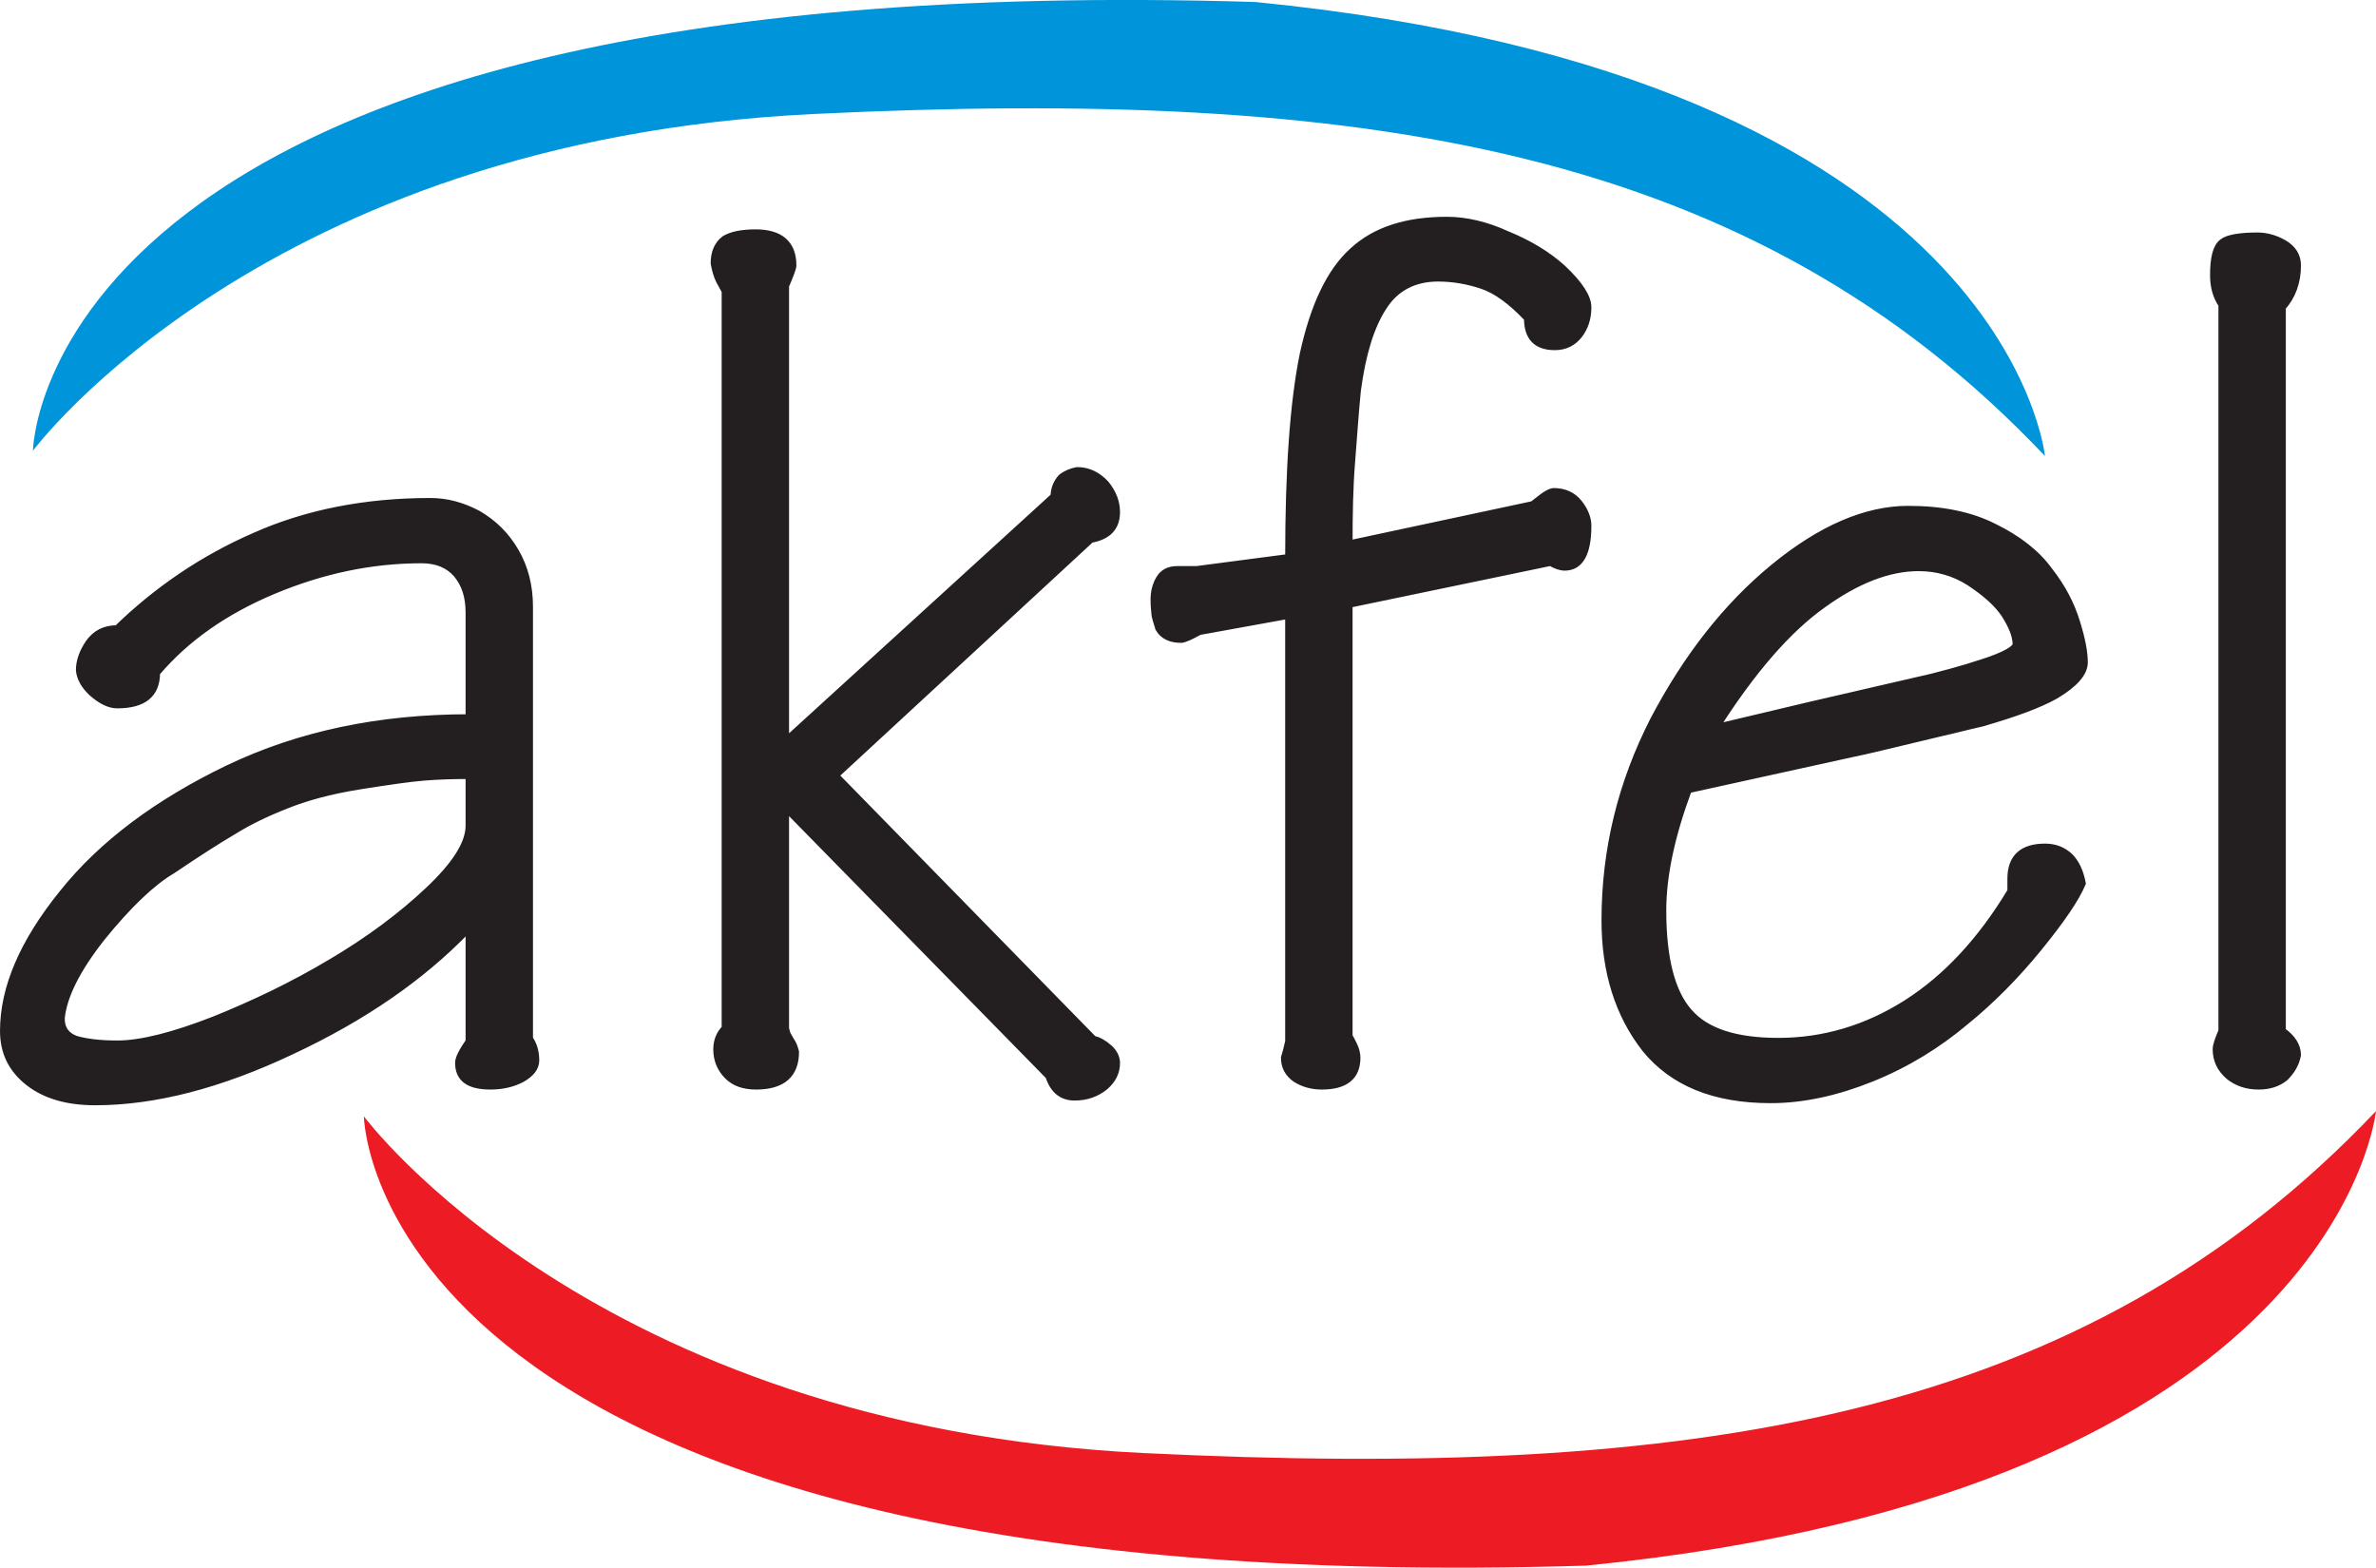 <?xml version="1.0" encoding="UTF-8"?>
<svg xmlns="http://www.w3.org/2000/svg" xmlns:xlink="http://www.w3.org/1999/xlink" width="162.99pt" height="107.55pt" viewBox="0 0 162.99 107.55" version="1.1">
<defs>
<clipPath id="clip1">
  <path d="M 24 76 L 162.988 76 L 162.988 107.551 L 24 107.551 Z M 24 76 "/>
</clipPath>
</defs>
<g id="surface1">
<path style=" stroke:none;fill-rule:evenodd;fill:rgb(13.699%,12.199%,12.5%);fill-opacity:1;" d="M 127.996 74.105 L 127.996 70.266 C 128.93 69.867 129.863 69.402 130.801 68.828 C 133.562 67.066 135.934 64.48 137.949 61.137 L 137.949 60.277 C 137.949 58.84 138.738 58.121 140.281 58.121 C 140.965 58.121 141.504 58.336 141.973 58.766 C 142.402 59.199 142.688 59.809 142.836 60.598 C 142.402 61.641 141.395 63.117 139.816 65.055 C 138.234 66.996 136.582 68.648 134.859 70.047 C 132.953 71.664 130.801 72.996 128.391 73.965 C 128.246 74 128.102 74.074 127.996 74.105 M 127.996 51.512 L 127.996 47.523 L 131.66 46.66 C 132.344 46.52 133.023 46.336 133.816 46.121 C 134.605 45.906 135.324 45.691 136.078 45.441 C 137.516 44.973 138.27 44.543 138.309 44.219 C 138.309 43.605 138.02 42.926 137.516 42.137 C 137.016 41.379 136.188 40.66 135.109 39.941 C 134.031 39.262 132.848 38.938 131.625 38.938 C 130.438 38.938 129.254 39.188 127.996 39.727 L 127.996 35.379 C 128.965 35.094 129.938 34.949 130.906 34.949 C 133.203 34.949 135.18 35.344 136.801 36.172 C 138.414 36.961 139.711 37.969 140.57 39.152 C 141.469 40.301 142.078 41.488 142.438 42.672 C 142.801 43.824 142.977 44.754 142.977 45.441 C 142.977 46.16 142.332 46.91 141.004 47.703 C 139.852 48.352 138.164 48.961 135.934 49.605 C 134.785 49.859 133.887 50.109 133.203 50.254 C 130.801 50.828 129.039 51.262 127.996 51.512 M 156.559 70.73 C 157.238 71.199 157.598 71.773 157.598 72.383 C 157.492 72.961 157.203 73.461 156.734 73.93 C 156.234 74.324 155.656 74.504 154.941 74.504 C 154.148 74.504 153.469 74.289 152.891 73.82 C 152.316 73.316 152.031 72.707 152.031 71.988 C 152.031 71.734 152.176 71.305 152.426 70.73 L 152.426 20.902 C 152.031 20.328 151.852 19.645 151.852 18.891 C 151.852 17.707 152.031 16.953 152.465 16.625 C 152.82 16.34 153.648 16.195 154.867 16.195 C 155.48 16.195 156.09 16.375 156.664 16.699 C 157.277 17.059 157.598 17.562 157.598 18.207 C 157.598 19.359 157.238 20.328 156.559 21.082 Z M 32.004 63.832 C 28.914 67.031 24.926 69.797 20.004 72.094 C 19.395 72.383 18.781 72.672 18.207 72.922 L 18.207 68.43 C 19.754 67.711 21.227 66.887 22.734 66.023 C 25.285 64.516 27.512 62.863 29.383 61.102 C 31.246 59.344 32.184 57.871 32.184 56.648 L 32.184 53.199 C 31.031 53.199 29.992 53.234 29.094 53.309 C 28.16 53.379 26.688 53.594 24.637 53.918 C 22.625 54.242 20.938 54.707 19.609 55.25 C 19.105 55.426 18.641 55.641 18.207 55.859 L 18.207 51.656 C 22.41 50.039 27.082 49.246 32.184 49.246 L 32.184 42.027 C 32.184 40.914 31.895 40.051 31.32 39.367 C 30.746 38.719 29.957 38.398 28.914 38.398 C 25.465 38.398 22.09 39.117 18.746 40.516 C 18.566 40.59 18.387 40.66 18.207 40.77 L 18.207 36.457 C 21.586 35.094 25.355 34.41 29.523 34.41 C 30.637 34.41 31.715 34.699 32.793 35.273 C 33.836 35.883 34.699 36.711 35.344 37.824 C 35.988 38.938 36.316 40.195 36.316 41.629 L 36.316 71.27 C 36.602 71.664 36.746 72.168 36.746 72.742 C 36.746 73.246 36.422 73.641 35.812 74 C 35.199 74.324 34.48 74.504 33.656 74.504 C 32.184 74.504 31.465 74 31.465 72.922 C 31.465 72.598 31.715 72.133 32.184 71.449 L 32.184 63.832 Z M 127.996 35.379 L 127.996 39.727 C 127.027 40.16 126.02 40.734 125.016 41.488 C 122.645 43.176 120.199 45.977 117.684 49.93 L 124.188 48.387 L 127.996 47.523 L 127.996 51.512 C 127.602 51.582 127.312 51.656 127.102 51.691 L 115.816 54.168 C 114.668 57.258 114.059 60.023 114.059 62.469 C 114.059 65.773 114.668 68.109 115.852 69.438 C 117.039 70.801 119.09 71.449 121.996 71.449 C 124.047 71.449 126.055 71.055 127.996 70.266 L 127.996 74.105 C 125.73 75.008 123.539 75.438 121.461 75.438 C 117.578 75.438 114.738 74.254 112.871 71.953 C 111.039 69.617 110.105 66.672 110.105 63.152 C 110.105 58.301 111.223 53.738 113.445 49.391 C 115.711 45.078 118.438 41.594 121.672 38.938 C 123.863 37.141 125.949 35.957 127.996 35.379 M 49.75 19.969 L 49.355 19.25 C 49.176 18.891 49.066 18.461 48.996 18.066 C 48.996 17.309 49.246 16.773 49.715 16.414 C 50.18 16.125 50.898 15.98 51.832 15.98 C 53.523 15.98 54.387 16.734 54.387 18.207 C 54.387 18.387 54.207 18.855 53.883 19.609 L 53.883 50.863 L 72.312 34.051 C 72.312 33.547 72.492 33.117 72.816 32.758 C 73.141 32.504 73.496 32.363 73.891 32.289 C 74.648 32.289 75.293 32.613 75.832 33.188 C 76.336 33.801 76.586 34.445 76.586 35.129 C 76.586 36.172 76.012 36.781 74.828 37 L 57.293 53.199 L 75.004 71.305 C 75.363 71.379 75.727 71.59 76.086 71.918 C 76.441 72.238 76.586 72.598 76.586 72.922 C 76.586 73.535 76.336 74.074 75.797 74.539 C 75.223 75.008 74.539 75.258 73.711 75.258 C 72.852 75.258 72.277 74.793 71.953 73.82 L 53.883 55.391 L 53.883 70.551 C 53.918 70.695 53.953 70.84 53.988 70.949 C 54.062 71.055 54.133 71.234 54.277 71.449 C 54.422 71.664 54.492 71.879 54.566 72.168 C 54.566 73.715 53.664 74.504 51.871 74.504 C 51.043 74.504 50.398 74.289 49.93 73.82 C 49.426 73.316 49.176 72.707 49.176 71.988 C 49.176 71.379 49.391 70.91 49.75 70.551 Z M 92.539 71.09 C 92.609 71.199 92.719 71.414 92.859 71.703 C 93.004 71.988 93.078 72.312 93.078 72.562 C 93.078 73.855 92.285 74.504 90.668 74.504 C 89.988 74.504 89.375 74.324 88.871 74 C 88.371 73.641 88.117 73.172 88.117 72.562 L 88.262 72.059 L 88.406 71.449 L 88.406 42.207 L 82.266 43.32 C 81.688 43.645 81.293 43.824 81.039 43.859 C 80.285 43.859 79.785 43.605 79.496 43.105 C 79.426 42.852 79.316 42.566 79.246 42.242 C 79.211 41.953 79.176 41.559 79.176 41.129 C 79.176 40.625 79.281 40.16 79.531 39.727 C 79.785 39.297 80.18 39.082 80.754 39.082 L 82.086 39.082 L 88.406 38.254 C 88.406 32.219 88.73 27.586 89.41 24.281 C 90.133 20.973 91.246 18.637 92.789 17.238 C 94.336 15.801 96.488 15.117 99.258 15.117 C 100.551 15.117 101.949 15.441 103.352 16.09 C 104.859 16.699 106.117 17.453 107.16 18.387 C 108.348 19.5 108.922 20.398 108.922 21.082 C 108.922 21.836 108.703 22.48 108.309 22.984 C 107.914 23.488 107.375 23.777 106.656 23.777 C 105.398 23.777 104.789 23.129 104.789 21.836 C 103.676 20.652 102.633 19.895 101.664 19.574 C 100.691 19.25 99.688 19.07 98.645 19.07 C 96.992 19.07 95.699 19.75 94.871 21.082 C 94.012 22.41 93.438 24.316 93.113 26.793 C 92.969 28.195 92.859 29.812 92.719 31.609 C 92.574 33.406 92.539 35.344 92.539 37.32 L 105.148 34.625 L 105.793 34.125 C 106.082 33.906 106.336 33.766 106.551 33.727 C 107.305 33.727 107.879 33.977 108.309 34.52 C 108.703 35.023 108.922 35.559 108.922 36.062 C 108.922 37.969 108.383 38.902 107.34 38.902 C 107.051 38.902 106.727 38.793 106.367 38.578 L 92.539 41.449 Z M 18.207 72.922 C 13.969 74.68 10.09 75.582 6.531 75.582 C 4.629 75.582 3.117 75.148 1.969 74.254 C 0.82 73.352 0.246 72.203 0.246 70.73 C 0.246 67.785 1.574 64.66 4.305 61.285 C 7 57.906 10.809 55.066 15.656 52.73 C 16.484 52.336 17.348 51.977 18.207 51.656 L 18.207 55.859 C 17.414 56.219 16.699 56.613 16.016 57.008 C 14.973 57.617 13.574 58.516 11.812 59.703 C 10.41 60.527 8.793 62.074 6.965 64.336 C 5.238 66.527 4.34 68.359 4.195 69.867 C 4.195 70.586 4.52 71.055 5.203 71.305 C 5.957 71.52 6.891 71.629 8.043 71.629 C 9.691 71.629 11.918 71.055 14.688 69.977 C 15.871 69.477 17.059 68.973 18.207 68.43 Z M 18.207 40.77 C 15.117 42.137 12.641 43.93 10.734 46.16 C 10.734 47.629 9.836 48.352 8.043 48.352 C 7.5 48.352 6.93 48.062 6.316 47.523 C 5.777 47.02 5.488 46.48 5.453 45.977 C 5.453 45.367 5.668 44.754 6.102 44.109 C 6.566 43.465 7.18 43.141 8.043 43.141 C 10.77 40.48 13.934 38.328 17.488 36.781 C 17.738 36.676 17.957 36.566 18.207 36.457 "/>
<path style="fill:none;stroke-width:4.9;stroke-linecap:butt;stroke-linejoin:miter;stroke:rgb(13.699%,12.199%,12.5%);stroke-opacity:1;stroke-miterlimit:3.864;" d="M 320.039 437.18 C 289.141 405.188 249.258 377.531 200.039 354.523 C 150.82 331.203 105.898 319.68 65.312 319.68 C 46.289 319.68 31.172 324.016 19.688 332.961 C 8.203 341.984 2.461 353.469 2.461 368.195 C 2.461 397.648 15.742 428.898 43.047 462.688 C 70 496.438 108.086 524.836 156.562 548.195 C 205.43 571.555 260.391 583.039 321.836 583.039 L 321.836 655.227 C 321.836 666.359 318.984 674.992 313.203 681.828 C 307.461 688.273 299.57 691.516 289.141 691.516 C 254.648 691.516 220.898 684.328 187.461 670.344 C 154.062 656.32 127.461 637.648 107.344 613.938 C 107.344 599.172 98.359 591.984 80.391 591.984 C 75 591.984 69.258 594.875 63.164 600.266 C 57.773 605.305 54.922 610.695 54.531 615.734 C 54.531 621.828 56.68 627.922 61.016 634.406 C 65.664 640.852 71.797 644.094 80.391 644.094 C 107.734 670.695 139.336 692.219 174.883 707.688 C 210.469 723.508 250.703 731.398 295.234 731.398 C 306.367 731.398 317.148 728.508 327.93 722.766 C 338.359 716.672 346.953 708.391 353.438 697.258 C 359.922 686.125 363.164 673.547 363.164 659.211 L 363.164 362.805 C 366.016 358.859 367.461 353.82 367.461 348.078 C 367.461 343.039 364.219 339.094 358.125 335.5 C 351.992 332.258 344.844 330.461 336.562 330.461 C 321.836 330.461 314.648 335.5 314.648 346.281 C 314.648 349.523 317.148 354.172 321.836 361.008 L 321.836 437.18 Z M 321.836 543.508 C 310.312 543.508 299.922 543.156 290.938 542.414 C 281.602 541.711 266.875 539.562 246.367 536.32 C 226.289 533.117 209.375 528.43 196.094 523.039 C 182.422 517.648 170.586 511.906 160.156 505.422 C 149.727 499.328 135.742 490.344 118.125 478.469 C 104.102 470.227 87.93 454.758 69.609 432.141 C 52.383 410.227 43.398 391.906 41.953 376.828 C 41.953 369.641 45.195 364.953 52.031 362.414 C 59.57 360.305 68.906 359.211 80.391 359.211 C 96.953 359.211 119.219 364.953 146.875 375.734 C 174.531 386.867 201.484 399.797 227.344 415.266 C 252.852 430.344 275.117 446.867 293.789 464.484 C 312.5 482.062 321.836 496.789 321.836 509.016 Z M 497.5 875.812 L 493.555 883 C 491.758 886.594 490.664 890.891 489.961 894.875 C 489.961 902.414 492.461 907.805 497.148 911.398 C 501.836 914.25 508.984 915.695 518.359 915.695 C 535.234 915.695 543.867 908.156 543.867 893.43 C 543.867 891.633 542.07 886.945 538.828 879.406 L 538.828 566.867 L 723.125 734.992 C 723.125 740.031 724.922 744.328 728.164 747.922 C 731.367 750.422 734.961 751.867 738.906 752.609 C 746.484 752.609 752.93 749.367 758.32 743.625 C 763.359 737.492 765.859 731.047 765.859 724.211 C 765.859 713.781 760.117 707.688 748.281 705.539 L 572.93 543.508 L 750.078 362.414 C 753.633 361.711 757.266 359.562 760.859 356.359 C 764.414 353.117 765.859 349.523 765.859 346.281 C 765.859 340.148 763.359 334.758 757.969 330.109 C 752.227 325.422 745.391 322.922 737.148 322.922 C 728.516 322.922 722.734 327.609 719.531 337.297 L 538.828 521.594 L 538.828 369.992 C 539.18 368.547 539.531 367.102 539.883 366.047 C 540.625 364.953 541.328 363.195 542.773 361.008 C 544.219 358.859 544.922 356.711 545.664 353.82 C 545.664 338.352 536.641 330.461 518.672 330.461 C 510.43 330.461 503.984 332.648 499.297 337.297 C 494.258 342.336 491.758 348.43 491.758 355.617 C 491.758 361.711 493.906 366.398 497.5 369.992 Z M 925.391 364.602 C 926.094 363.508 927.188 361.359 928.594 358.469 C 930.039 355.617 930.781 352.375 930.781 349.875 C 930.781 336.945 922.852 330.461 906.68 330.461 C 899.883 330.461 893.75 332.258 888.711 335.5 C 883.711 339.094 881.172 343.742 881.172 349.875 L 882.617 354.914 L 884.062 361.008 L 884.062 653.43 L 822.656 642.297 C 816.875 639.055 812.93 637.258 810.391 636.906 C 802.852 636.906 797.852 639.445 794.961 644.445 C 794.258 646.984 793.164 649.836 792.461 653.078 C 792.109 655.969 791.719 659.914 791.719 664.211 C 791.719 669.25 792.812 673.898 795.312 678.234 C 797.852 682.531 801.797 684.68 807.539 684.68 L 820.82 684.68 L 884.062 692.961 C 884.062 753.312 887.305 799.641 894.102 832.688 C 901.328 865.773 912.461 889.133 927.891 903.117 C 943.359 917.492 964.883 924.328 992.578 924.328 C 1005.508 924.328 1019.492 921.086 1033.516 914.641 C 1048.594 908.508 1061.172 900.969 1071.602 891.633 C 1083.477 880.5 1089.219 871.516 1089.219 864.68 C 1089.219 857.141 1087.031 850.656 1083.086 845.656 C 1079.141 840.617 1073.75 837.727 1066.562 837.727 C 1053.984 837.727 1047.891 844.211 1047.891 857.141 C 1036.758 868.977 1026.328 876.555 1016.641 879.758 C 1006.914 883 996.875 884.797 986.445 884.797 C 969.922 884.797 956.992 878 948.711 864.68 C 940.117 851.398 934.375 832.375 931.094 807.57 C 929.688 793.547 928.594 777.375 927.188 759.406 C 925.703 741.438 925.391 722.062 925.391 702.297 L 1051.484 729.25 L 1057.93 734.25 C 1060.82 736.438 1063.359 737.883 1065.508 738.234 C 1073.047 738.234 1078.789 735.695 1083.086 730.305 C 1087.031 725.305 1089.219 719.914 1089.219 714.875 C 1089.219 695.852 1083.828 686.477 1073.398 686.477 C 1070.508 686.477 1067.305 687.57 1063.672 689.719 L 925.391 660.969 Z M 1214.609 321.125 C 1175.781 321.125 1147.383 332.961 1128.711 355.969 C 1110.391 379.328 1101.055 408.781 1101.055 443.977 C 1101.055 492.492 1112.227 538.117 1134.453 581.594 C 1157.109 624.68 1184.414 659.562 1216.719 686.125 C 1249.062 712.688 1279.961 726.008 1309.062 726.008 C 1332.031 726.008 1351.797 722.062 1368.008 713.781 C 1384.141 705.891 1397.109 695.852 1405.664 683.977 C 1414.688 672.492 1420.781 660.617 1424.375 648.781 C 1428.008 637.258 1429.766 627.922 1429.766 621.125 C 1429.766 613.938 1423.32 606.398 1410.039 598.469 C 1398.516 591.984 1381.641 585.891 1359.375 579.445 C 1347.852 576.906 1338.867 574.406 1332.031 572.961 C 1298.984 565.07 1278.516 560.031 1271.016 558.625 L 1158.164 533.82 C 1146.68 502.922 1140.586 475.266 1140.586 450.812 C 1140.586 417.766 1146.68 394.406 1158.555 381.125 C 1170.391 367.453 1190.898 361.008 1219.961 361.008 C 1250.859 361.008 1280.312 369.641 1308.008 387.219 C 1335.625 404.836 1359.375 430.695 1379.492 464.133 L 1379.492 472.727 C 1379.492 487.102 1387.383 494.289 1402.812 494.289 C 1409.648 494.289 1415.039 492.141 1419.727 487.844 C 1424.023 483.508 1426.875 477.414 1428.359 469.484 C 1424.023 459.094 1413.984 444.367 1398.164 424.953 C 1382.344 405.578 1365.82 389.016 1348.594 374.992 C 1329.531 358.859 1308.008 345.578 1283.906 335.852 C 1259.844 326.164 1236.875 321.125 1214.609 321.125 Z M 1383.086 633.312 C 1383.086 639.445 1380.195 646.242 1375.195 654.133 C 1370.156 661.711 1361.875 668.898 1351.094 676.047 C 1340.312 682.922 1328.477 686.125 1316.25 686.125 C 1295.391 686.125 1273.516 677.492 1250.156 660.617 C 1226.445 643.742 1201.992 615.734 1176.875 576.203 L 1241.875 591.633 L 1316.602 608.898 C 1323.438 610.344 1330.234 612.141 1338.164 614.289 C 1346.055 616.438 1353.242 618.586 1360.781 621.125 C 1375.195 625.773 1382.734 630.109 1383.086 633.312 Z M 1565.586 368.195 C 1572.383 363.508 1575.977 357.766 1575.977 351.672 C 1574.922 345.891 1572.031 340.891 1567.344 336.203 C 1562.305 332.258 1556.562 330.461 1549.414 330.461 C 1541.484 330.461 1534.648 332.648 1528.945 337.297 C 1523.164 342.336 1520.312 348.43 1520.312 355.617 C 1520.312 358.156 1521.758 362.414 1524.258 368.195 L 1524.258 866.477 C 1520.312 872.219 1518.516 879.055 1518.516 886.594 C 1518.516 898.43 1520.312 906.008 1524.648 909.25 C 1528.203 912.102 1536.484 913.547 1548.672 913.547 C 1554.805 913.547 1560.898 911.75 1566.641 908.508 C 1572.773 904.914 1575.977 899.875 1575.977 893.43 C 1575.977 881.945 1572.383 872.219 1565.586 864.68 Z M 1565.586 368.195 " transform="matrix(0.1,0,0,-0.1,0,107.55)"/>
<path style=" stroke:none;fill-rule:evenodd;fill:rgb(0%,58.4%,85.5%);fill-opacity:1;" d="M 2.258 30.926 C 2.258 30.926 18.027 9.656 55.75 7.824 C 93.398 5.992 120.164 10.02 140.281 31.285 C 140.281 31.285 137.734 5.238 86.109 0.137 C 2.652 -2.414 2.258 30.926 2.258 30.926 "/>
<g clip-path="url(#clip1)" clip-rule="nonzero">
<path style=" stroke:none;fill-rule:evenodd;fill:rgb(92.899%,10.999%,14.099%);fill-opacity:1;" d="M 24.961 76.586 C 24.961 76.586 40.734 97.855 78.457 99.688 C 116.105 101.52 142.836 97.496 162.988 76.227 C 162.988 76.227 160.438 102.273 108.812 107.41 C 25.355 109.961 24.961 76.586 24.961 76.586 "/>
</g>
</g>
</svg>

